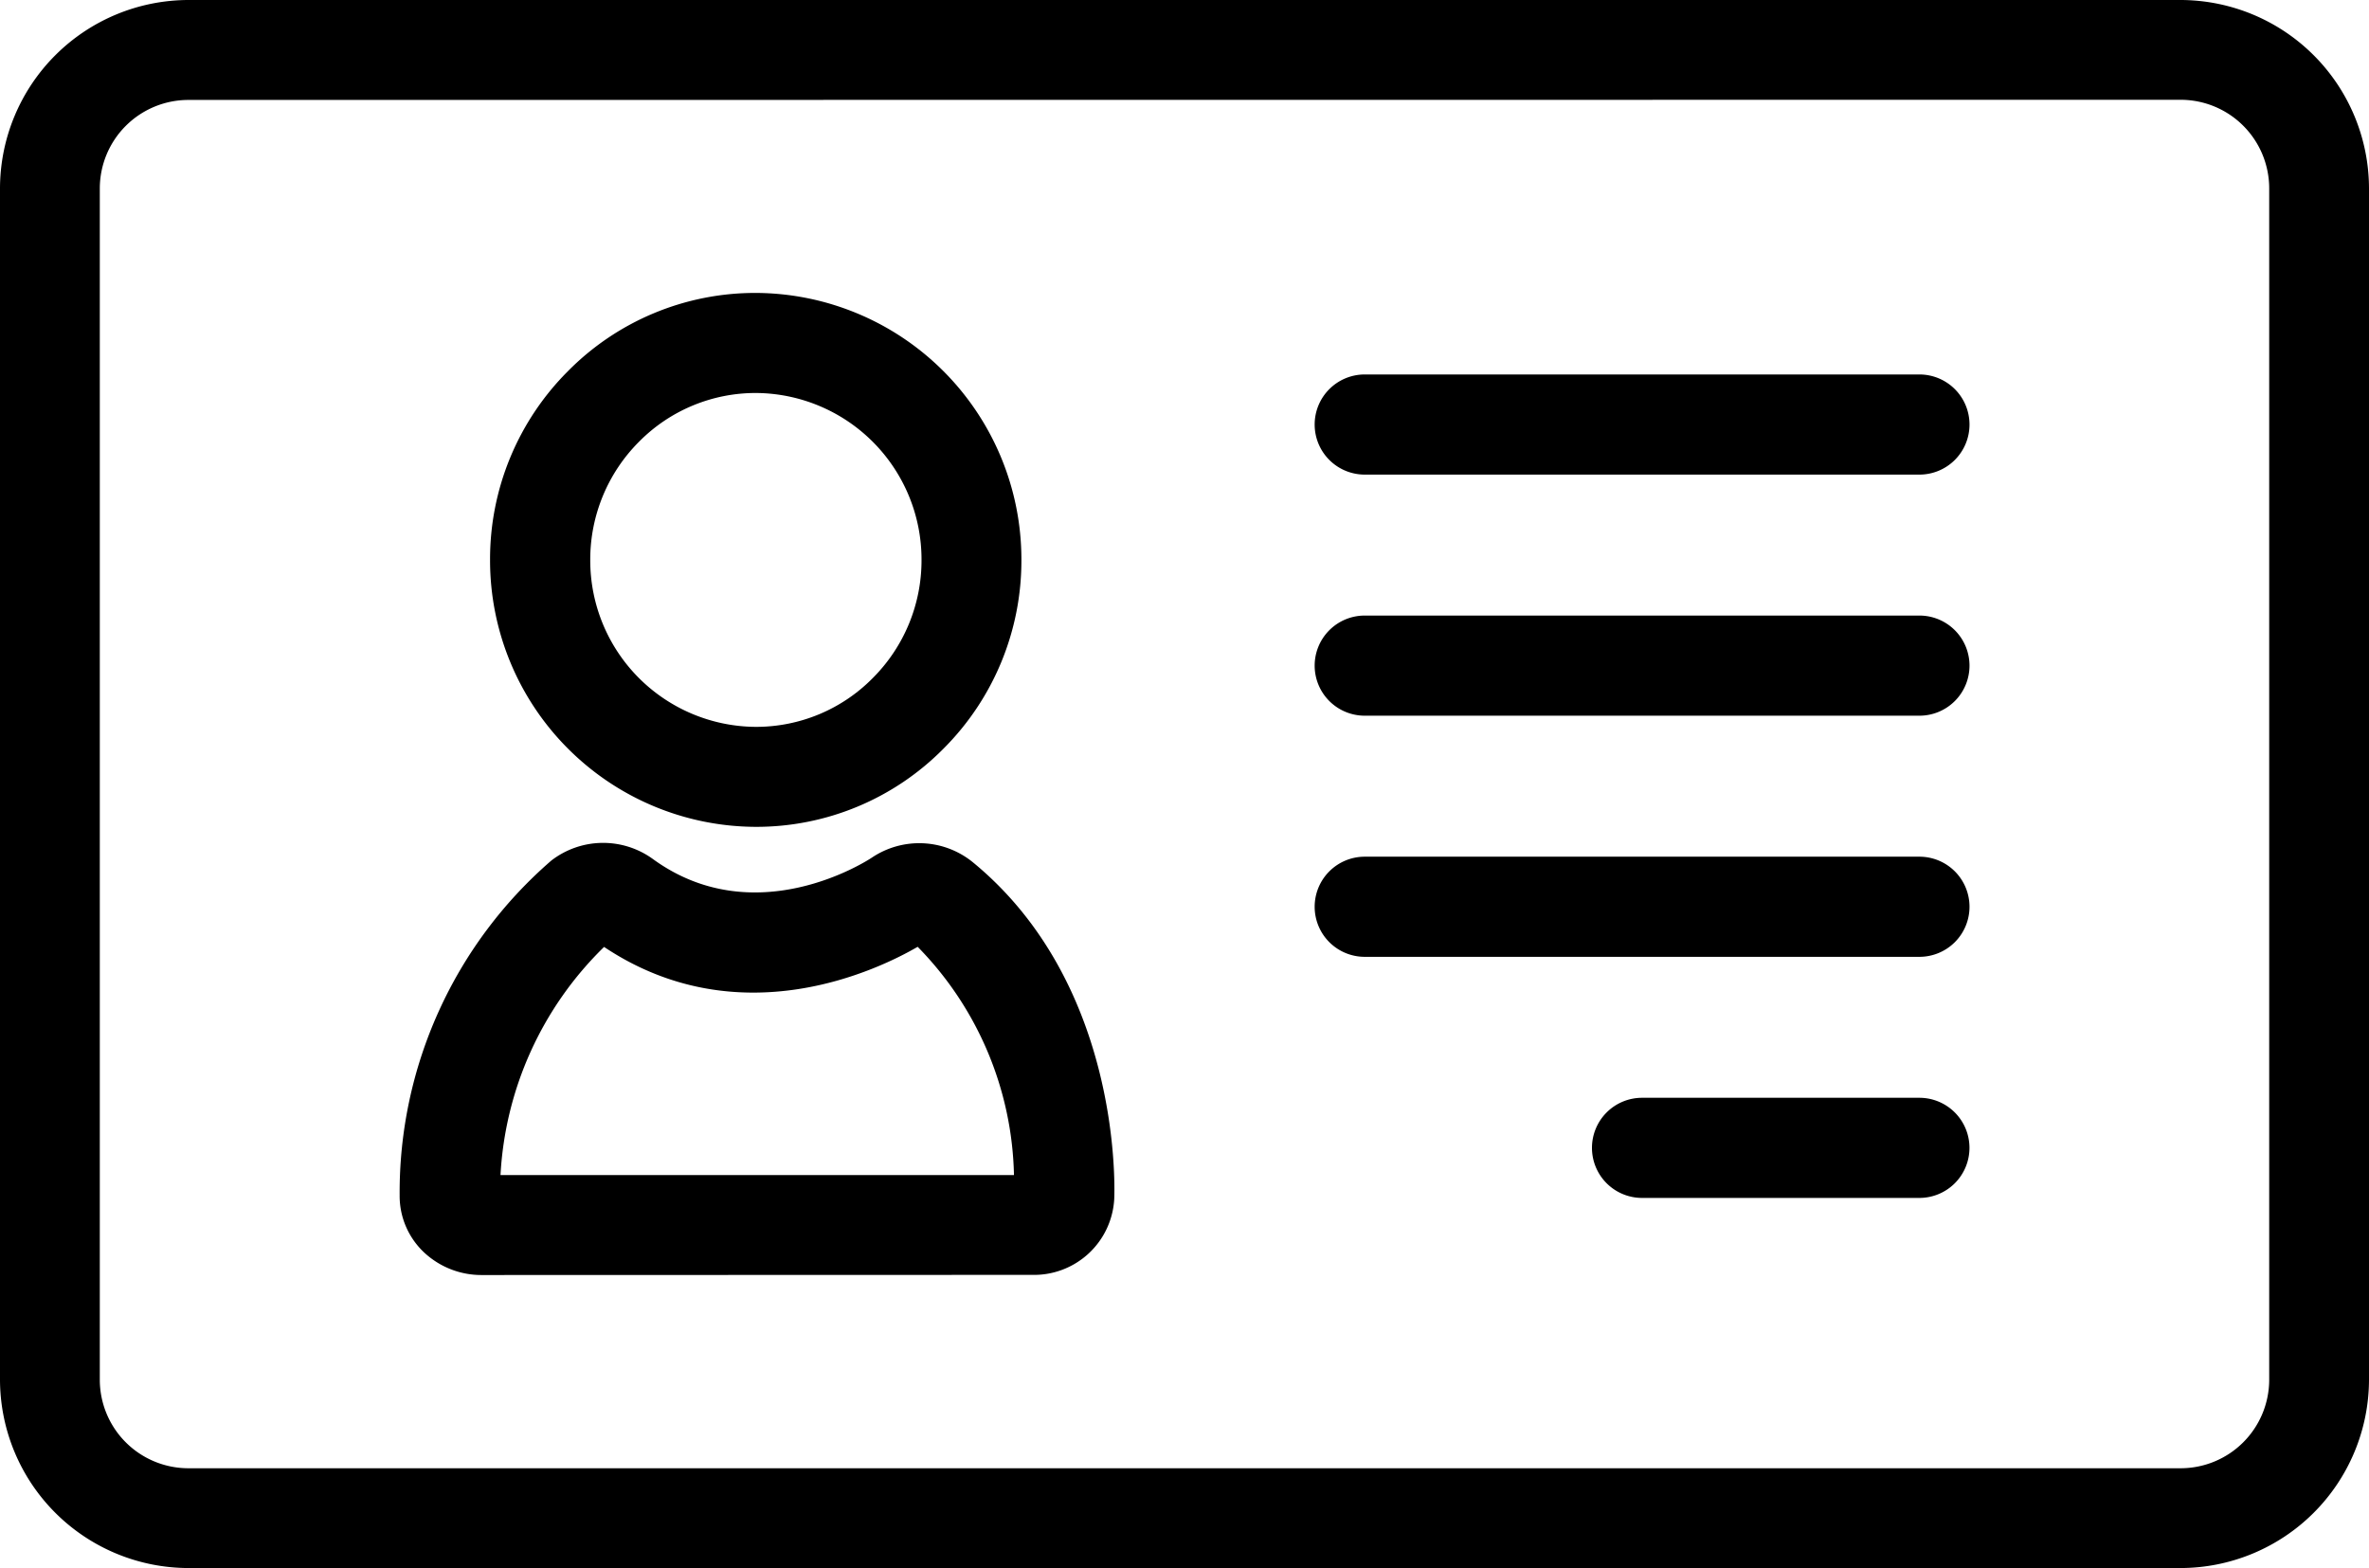 <svg xmlns="http://www.w3.org/2000/svg" width="61.5" height="40.714" viewBox="0 0 61.5 40.714">
  <g id="Grupo_13250" data-name="Grupo 13250" transform="translate(359.422 -69.627)">
    <path id="Trazado_2952" data-name="Trazado 2952" d="M-302.813,110.341h-51.718a4.9,4.9,0,0,1-4.891-4.891V74.518a4.9,4.9,0,0,1,4.891-4.891h51.718a4.9,4.9,0,0,1,4.891,4.891V105.45A4.9,4.9,0,0,1-302.813,110.341Zm-51.718-38.119a2.3,2.3,0,0,0-2.3,2.3V105.45a2.3,2.3,0,0,0,2.3,2.3h51.718a2.3,2.3,0,0,0,2.3-2.3V74.518a2.3,2.3,0,0,0-2.3-2.3Z"/>
    <g id="Grupo_13249" data-name="Grupo 13249" transform="translate(-349.048 77.236)">
      <path id="Trazado_2953" data-name="Trazado 2953" d="M-288.8,121.6a6.921,6.921,0,0,1-6.9-6.927,6.9,6.9,0,0,1,2.017-4.9,6.832,6.832,0,0,1,4.877-2.036h0a6.922,6.922,0,0,1,6.9,6.928,6.9,6.9,0,0,1-2.018,4.9A6.826,6.826,0,0,1-288.8,121.6Zm0-11.265a4.254,4.254,0,0,0-3.036,1.269,4.326,4.326,0,0,0-1.263,3.068,4.322,4.322,0,0,0,4.3,4.332,4.25,4.25,0,0,0,3.036-1.269,4.32,4.32,0,0,0,1.264-3.067A4.324,4.324,0,0,0-288.806,110.335Z" transform="translate(298.048 -107.74)"/>
      <path id="Trazado_2954" data-name="Trazado 2954" d="M-305.325,190.481h0a2.178,2.178,0,0,1-1.462-.556,2.013,2.013,0,0,1-.668-1.518,11.393,11.393,0,0,1,3.938-8.688,2.2,2.2,0,0,1,2.634-.041c2.656,1.934,5.562.048,5.684-.033h0a2.205,2.205,0,0,1,2.618.113c3.76,3.081,3.7,8.175,3.677,8.745a2.085,2.085,0,0,1-2.13,1.974Zm3.177-8.519a8.95,8.95,0,0,0-2.689,5.924l13.33,0a8.72,8.72,0,0,0-2.5-5.927C-295,182.535-298.619,184.317-302.148,181.962Z" transform="translate(307.456 -164.984)"/>
    </g>
    <path id="Trazado_2955" data-name="Trazado 2955" d="M-172.762,120.952h-14.4a1.3,1.3,0,0,1-1.3-1.3,1.3,1.3,0,0,1,1.3-1.3h14.4a1.3,1.3,0,0,1,1.3,1.3A1.3,1.3,0,0,1-172.762,120.952Z" transform="translate(-136.831 -39.002)"/>
    <path id="Trazado_2956" data-name="Trazado 2956" d="M-172.762,152.311h-14.4a1.3,1.3,0,0,1-1.3-1.3,1.3,1.3,0,0,1,1.3-1.3h14.4a1.3,1.3,0,0,1,1.3,1.3A1.3,1.3,0,0,1-172.762,152.311Z" transform="translate(-136.831 -64.101)"/>
    <path id="Trazado_2957" data-name="Trazado 2957" d="M-172.762,183.669h-14.4a1.3,1.3,0,0,1-1.3-1.3,1.3,1.3,0,0,1,1.3-1.3h14.4a1.3,1.3,0,0,1,1.3,1.3A1.3,1.3,0,0,1-172.762,183.669Z" transform="translate(-136.831 -89.198)"/>
    <path id="Trazado_2958" data-name="Trazado 2958" d="M-143.894,215.027h-7.2a1.3,1.3,0,0,1-1.3-1.3,1.3,1.3,0,0,1,1.3-1.3h7.2a1.3,1.3,0,0,1,1.3,1.3A1.3,1.3,0,0,1-143.894,215.027Z" transform="translate(-165.7 -114.296)"/>
  </g>
</svg>
